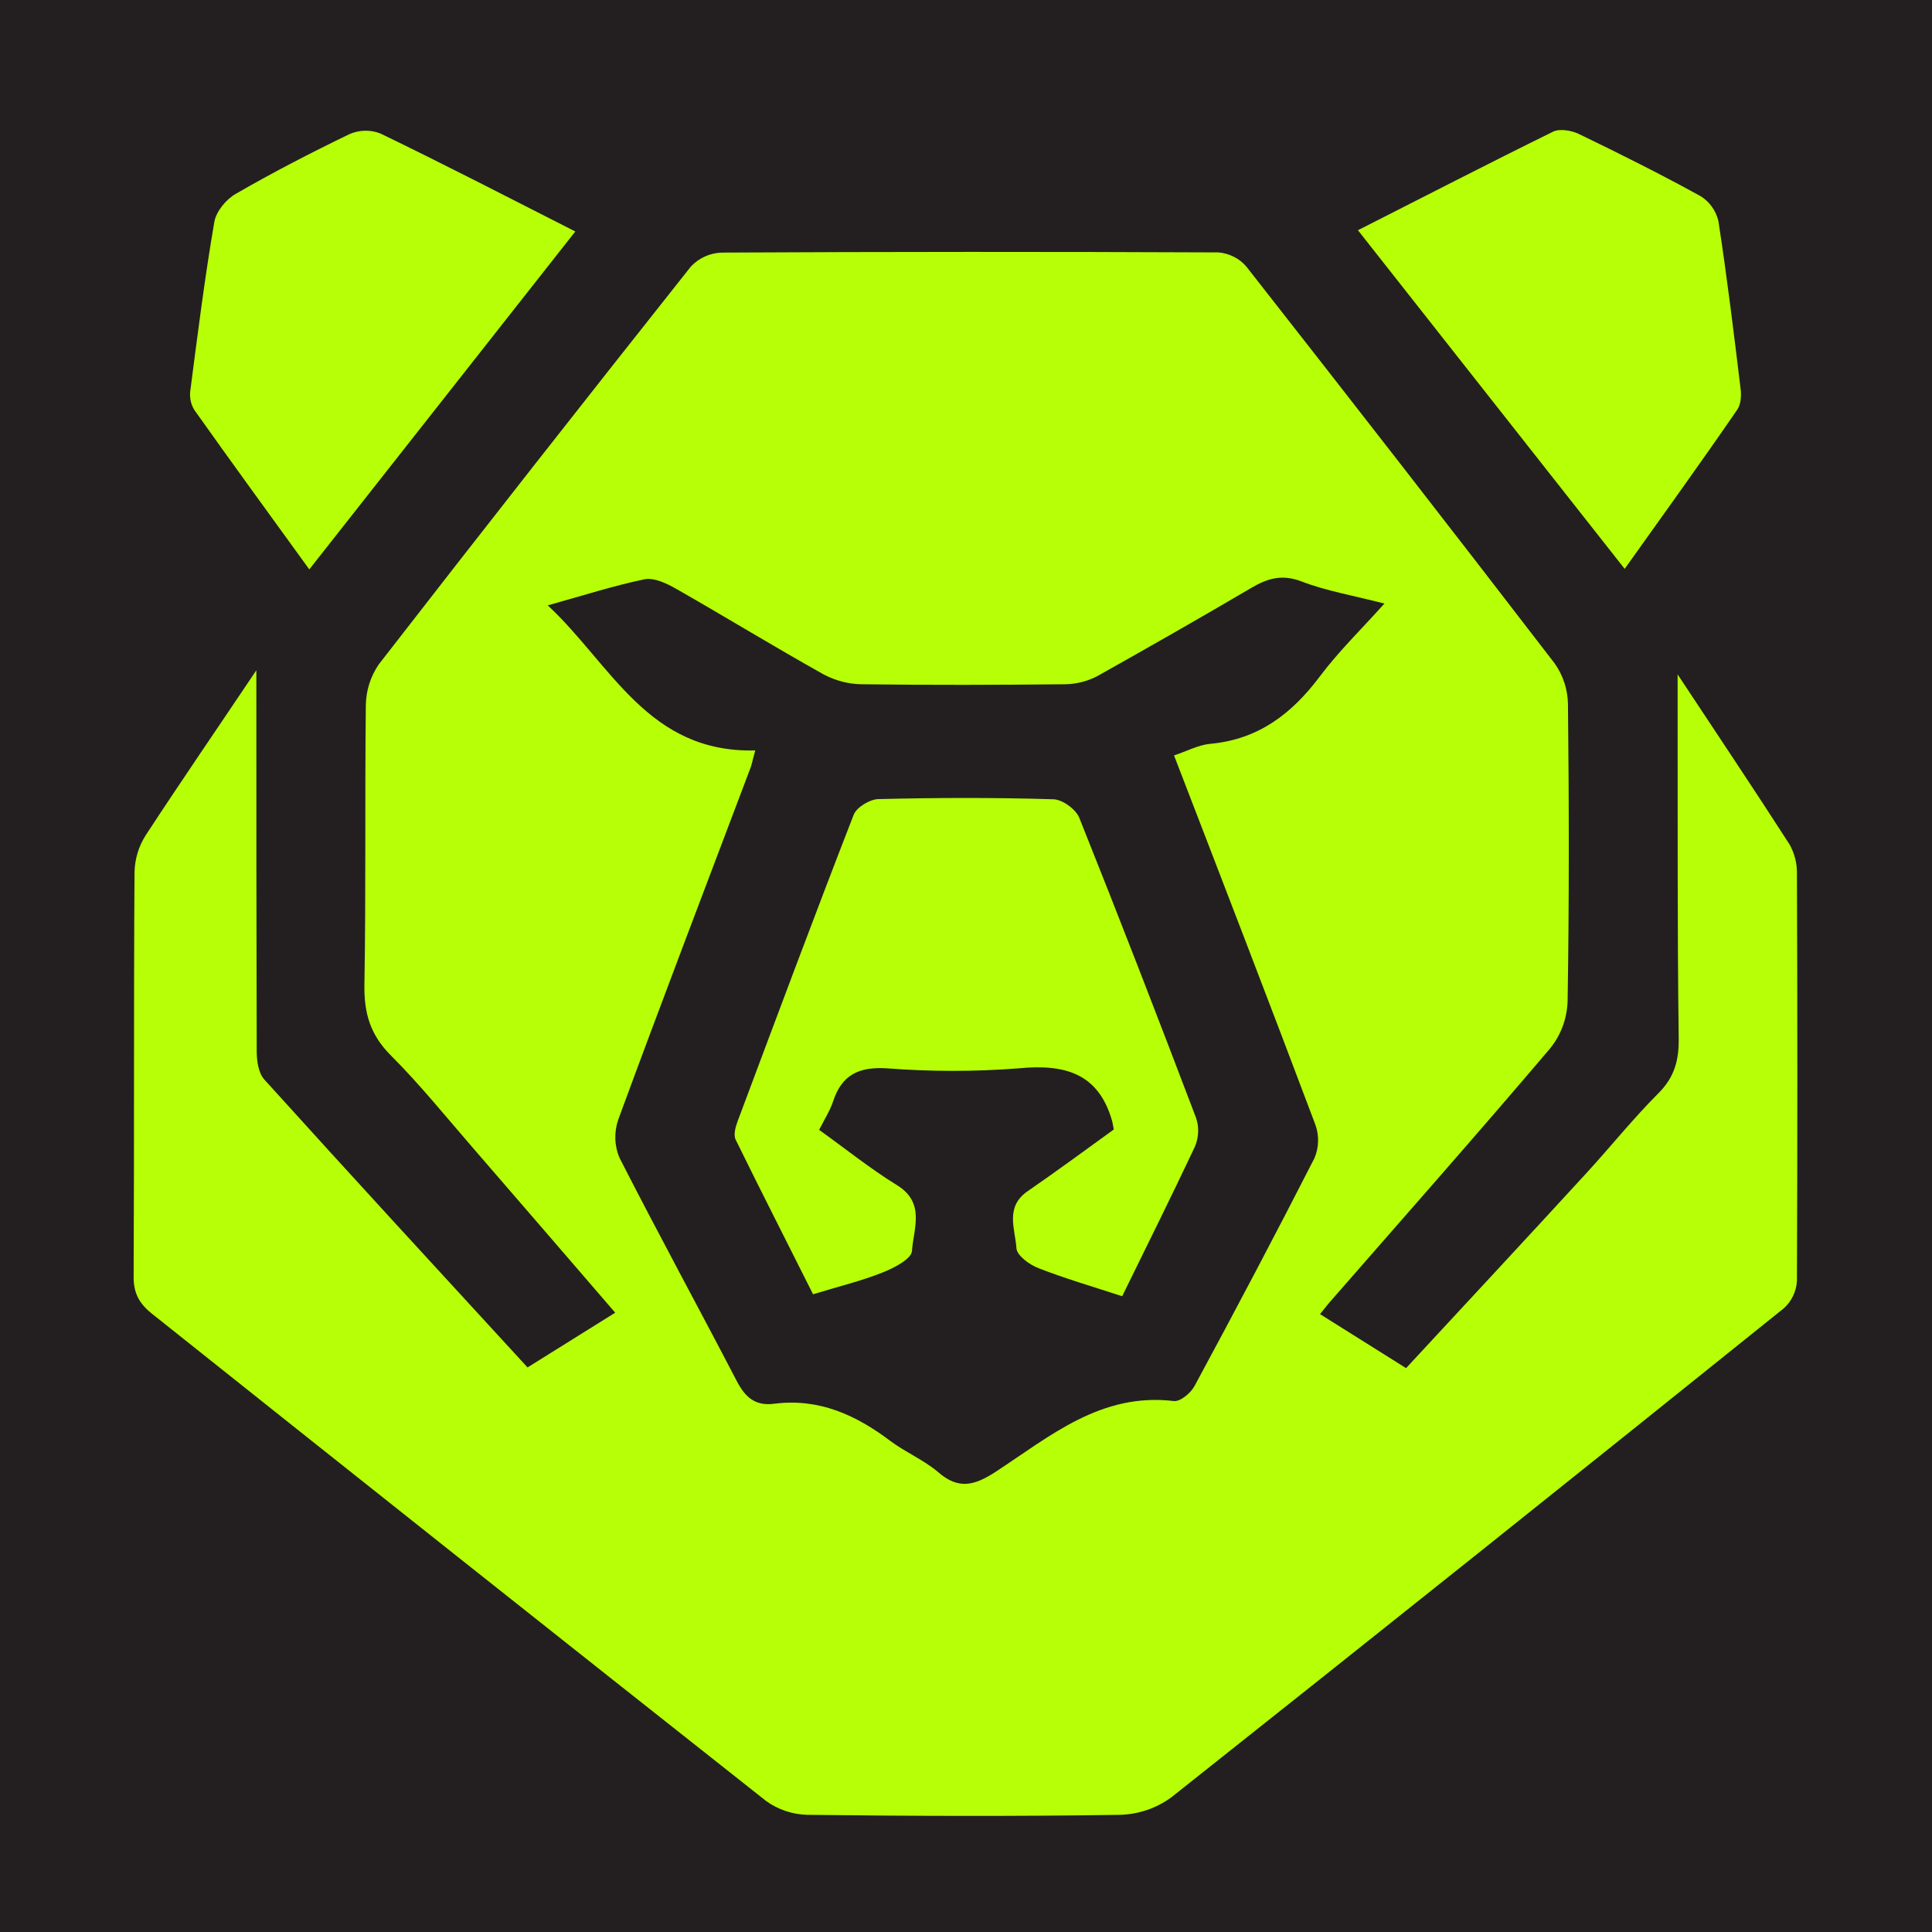 <?xml version="1.0" encoding="UTF-8"?>
<svg data-bbox="0 -21.2 2446.5 1101.2" viewBox="0 0 1080 1080" xmlns="http://www.w3.org/2000/svg" data-type="ugc">
    <g>
        <path fill="#231f20" d="M1080 0v1080H0V0z"/>
        <path d="M103.9 324.8c-17.6-23.6-35.3-46.6-52-70.4-4.2-5.9-6.3-12.9-6-20.1 5-50.7 10.7-101.4 16.9-152 .5-4.2 4.8-9.5 8.8-11.6 41.5-21.7 83-43.2 125-63.8 5-2.4 13.5-1.3 19 1.2 45 20.3 89.7 41.6 134.8 62 7.3 3.2 15.1 4.9 23.1 5 110.7.3 221.3.3 332 0 10-.3 19.9-2.6 29-6.8C778.2 48.6 821.3 27.7 865 8.1c6.6-2.6 13.8-2.5 20.3.2 40.5 19.8 80.7 40.5 120.8 61.3 3.7 1.9 8.4 5.9 8.9 9.5 7.1 53.1 13.8 106.3 19.8 159.6.6 5.8-3.2 13.1-6.9 18.3-16.6 23.2-34 45.8-51.7 69.5 27.1 40.5 54.6 80.5 80.8 121.2 5.9 9 9.3 19.5 9.7 30.3.7 87.4.5 174.9 0 262.3 0 6.2-3.5 14.5-8.3 18.3-128 102.6-256.3 204.8-384.9 306.7-7.6 5.5-16.7 8.6-26 8.7-74.3.5-148.6 0-222.9-.5-5.7-.3-11.1-2.3-15.6-5.9C279.2 963.9 149.5 860 20.1 755.8c-4.4-4-7-9.6-7.3-15.6-.3-89.5-.2-179.1.4-268.6.3-8.3 2.9-16.3 7.4-23.2 27-40.9 54.8-81.4 83.3-123.6m39.4 49.9C121.2 407.5 101 437 81.4 467c-3.9 6.1-6 13.2-6.2 20.4-.4 75.3-.1 150.7-.5 226 0 9.4 3.1 15.3 10.4 21.1 114.5 90.7 228.8 181.4 343.2 272.3 6.7 4.9 14.7 7.6 23 7.7 58.3.7 116.6.8 174.9 0 10.3-.3 20.3-3.7 28.6-9.8C769.4 914.1 883.5 823 997.2 731.5c4.4-4 7.1-9.5 7.4-15.5.4-75.8.4-151.7 0-227.6.1-5.7-1.3-11.3-4.1-16.3-19.6-30.5-39.8-60.6-62.6-95.1v19.8c0 61.2-.1 122.2.6 183.3.2 12.3-2.1 21.9-11.3 31-14.2 14.3-26.8 30-40.4 44.8-33.3 36.2-66.9 72.3-100.7 108.8L738 734.4c2.4-3 4-5 5.7-7 41.1-47.1 82.5-93.9 122.9-141.5 6-7.6 9.4-16.9 9.8-26.5.9-55.3.8-110.6.2-165.9-.1-8.2-2.7-16.1-7.4-22.8-57-74.3-114.5-148.2-172.4-221.9-4-4.6-9.6-7.4-15.6-7.9-92.5-.4-185-.4-277.6.1-6.6.2-12.8 3-17.3 7.8-58.6 73.9-116.7 148-174.4 222.5-4.7 6.8-7.3 14.8-7.3 23-.7 52.2.1 104.3-.8 156.4-.3 15.8 3.3 27.8 14.8 39.3 16.5 16.4 31.1 34.7 46.4 52.3 26.3 30.2 52.3 60.5 79 91.4l-49 30.7c-49.5-54-98.6-107.3-147.2-161-3.3-3.7-4.1-10.5-4.2-15.9-.4-69.4-.3-138.9-.3-212.8m178.3-245.3c-37-18.8-72.9-37.3-109-54.9-5.6-2.1-11.8-2-17.3.4-21.4 10.4-42.8 21.4-63.4 33.3-5.5 3.1-11.1 10-12.1 15.9-5.3 31.5-9.4 63.3-13.5 95-.4 3.6.5 7.2 2.5 10.3 20.8 29.2 41.8 58.1 64.1 88.9zM908.2 318c21.4-30.2 42.4-59.2 62.8-88.6 2.2-3 2.4-8 2-11.9-3.8-31.3-7.6-62.5-12.4-93.7-1.3-5.8-4.9-10.8-9.9-13.9-22.4-12.4-45.2-23.8-68.1-34.9-4.1-2-10.7-3.2-14.4-1.3-36.4 17.8-72.4 36.4-109.1 55z" fill="none"/>
        <path d="M143.3 374.7c0 73.9 0 143.3.2 212.8 0 5.4.9 12.2 4.2 15.9 48.6 53.8 97.7 107.1 147.2 161l49-30.6c-26.6-30.9-52.8-61.2-79-91.5-15.3-17.6-30-35.9-46.4-52.3-11.5-11.5-15-23.5-14.8-39.3.9-52.1.2-104.3.8-156.4.1-8.2 2.6-16.2 7.3-23 57.7-74.4 115.9-148.5 174.4-222.3 4.5-4.8 10.7-7.6 17.3-7.8 92.5-.5 185.1-.5 277.6-.1 6 .5 11.7 3.3 15.6 7.9 57.8 73.7 115.3 147.6 172.4 221.9 4.7 6.7 7.3 14.6 7.4 22.8.6 55.3.7 110.6-.2 165.9-.3 9.7-3.7 19-9.8 26.5-40.4 47.6-81.8 94.4-122.9 141.5-1.7 1.9-3.2 4-5.7 7l48.1 30.2c33.9-36.6 67.4-72.6 100.7-108.9 13.6-14.8 26.2-30.6 40.4-44.8 9.1-9.1 11.5-18.7 11.3-31-.8-61.2-.5-122.2-.6-183.3V377c22.8 34.5 43 64.6 62.6 95.1 2.8 5 4.2 10.6 4.1 16.3.3 75.9.3 151.7 0 227.6-.3 5.9-3 11.5-7.4 15.4q-170.7 137.25-342.3 273.3c-8.3 6.1-18.3 9.5-28.6 9.8-58.3.9-116.6.7-174.9 0-8.3-.2-16.3-2.9-23-7.7-114.6-90.5-229-181.3-343.2-272.3-7.3-5.8-10.5-11.6-10.4-21.1.4-75.3 0-150.7.5-226 .2-7.2 2.3-14.3 6.2-20.4 19.6-30 39.9-59.5 61.9-92.3m278.9 44.8c-1.7 6.1-2 8.2-2.8 10.1-24.7 65.4-49.7 130.7-73.8 196.3-2.4 7-2.2 14.7.8 21.5 21.3 41.8 43.8 83 65.4 124.5 4.7 9.1 10.3 14.2 21 12.8 25-3.2 45.7 6.3 64.9 20.8 8.4 6.3 18.7 10.6 26.7 17.4 11.4 10 20.4 7.5 32.1-.1 30.3-19.8 58.9-44.5 99.7-39.6 3.6.4 9.5-4.5 11.6-8.5 22.8-42.2 45.2-84.6 67-127.3 2.5-5.9 2.7-12.6.5-18.7-25.9-68.8-52.4-137.4-79-206.4 7.2-2.4 13.6-5.9 20.3-6.5 27.1-2.5 45.7-17 61.3-37.8 10.5-14 23.2-26.3 36-40.6-17.8-4.6-32.7-7.1-46.4-12.4-11-4.2-19.2-1.6-28.3 3.8-28.4 16.7-57 33-85.7 49.1-5.5 2.9-11.7 4.5-18 4.6-38 .4-75.9.5-113.9 0-7.3-.1-14.5-2-21-5.4-27.9-15.6-55-32.2-82.7-48-5.3-3-12.2-6.3-17.5-5.3-17.4 3.6-34.4 9.1-54.2 14.6 35.7 33.3 56 82.6 116 81.1" fill="#b7ff06"/>
        <path d="M321.6 129.4 172.9 318.3c-22.3-30.8-43.4-59.7-64.1-88.9-2-3-2.8-6.7-2.5-10.3 4.1-31.7 8.1-63.5 13.5-95 1-5.9 6.6-12.7 12.1-15.8 20.6-11.9 41.9-22.9 63.4-33.3 5.5-2.4 11.7-2.6 17.3-.4 36.2 17.5 72 36 109 54.8" fill="#b7ff06"/>
        <path d="M908.2 318 759.1 128.7c36.7-18.6 72.7-37.2 109.1-55.1 3.7-1.8 10.3-.7 14.4 1.3 23 11.1 45.8 22.5 68.1 34.8 5 3.1 8.6 8.2 9.9 13.9 4.8 31.1 8.6 62.4 12.4 93.7.5 3.9.2 8.9-2 11.9-20.4 29.7-41.3 58.6-62.8 88.8" fill="#b7ff06"/>
        <path d="M422.2 419.5c-60.1 1.5-80.3-47.8-115.7-81.2 19.8-5.5 36.8-11.1 54.2-14.6 5.3-1.1 12.2 2.4 17.5 5.3 27.7 15.8 54.9 32.4 82.7 48 6.4 3.5 13.5 5.5 20.8 5.7 38 .5 75.9.5 113.9 0 6.3-.1 12.4-1.6 18-4.6 28.8-16 57.4-32.4 85.7-49.1 9.1-5.4 17.1-8 28.3-3.8 13.8 5.3 28.7 7.8 46.4 12.4-12.9 14.3-25.5 26.6-36 40.6-15.7 20.8-34.3 35.3-61.3 37.8-6.7.6-13.1 4.2-20.3 6.5 26.5 69.1 53 137.6 79 206.4 2.2 6.1 2 12.7-.5 18.7-21.8 42.7-44.2 85.1-67 127.3-2.2 3.9-8.1 8.8-11.6 8.4-40.8-4.9-69.4 19.8-99.7 39.6-11.6 7.6-20.6 10.1-32.1.1-7.9-6.9-18.2-11-26.7-17.4-19.3-14.6-39.9-24.1-64.9-20.8-10.7 1.4-16.3-3.7-21-12.8-21.6-41.7-44.1-82.8-65.4-124.5-2.9-6.8-3.2-14.5-.8-21.5 24.2-65.6 49.1-130.9 73.8-196.3.7-2 1-4.1 2.7-10.2m205.1 305.1c14.1-28.9 27.9-56.3 40.7-83.9 2.1-5.1 2.3-10.8.6-16-21.3-56.1-42.8-112.1-65.3-167.8-1.9-4.8-9.4-10.2-14.5-10.3-32.6-1-65.2-.9-97.8-.1-4.8.1-12.2 4.6-13.8 8.8-22.1 56.9-43.5 114-64.8 171.1-1.2 3.3-2.5 7.7-1.2 10.4 14.2 29.2 29 58 43.3 86.5 14.4-4.4 26.9-7.4 38.7-12.1 6.4-2.6 16.3-7.6 16.6-12.1.9-12.4 7.7-26.9-8.4-36.8-15.2-9.3-29.1-20.5-43.5-30.9 3.2-6.5 6.1-11 7.8-15.9 4.9-14.7 14.3-19.5 30.1-18.5 24.5 1.9 49.2 1.9 73.7 0 25.7-2.3 44.7 2.8 52.2 29.5.3 1 .4 2 .9 4.7-15.7 11.3-31.8 23.2-48.3 34.6-12.6 8.7-6.8 21.1-6.1 31.8.3 4 7.3 9.2 12.3 11.1 14.8 6.1 30.1 10.3 46.8 15.9" fill="none"/>
        <path d="M627.3 724.6c-16.8-5.5-32-9.9-46.8-15.7-5-1.9-12-7-12.3-11.1-.7-10.7-6.5-23 6.1-31.8 16.5-11.4 32.6-23.2 48.3-34.6-.5-2.7-.6-3.7-.9-4.7-7.6-26.8-26.5-32-52.2-29.5-24.5 1.9-49.2 1.9-73.7 0-15.9-1-25.3 3.8-30.1 18.5-1.6 4.9-4.5 9.4-7.8 15.9 14.4 10.3 28.4 21.6 43.5 30.9 16.1 9.9 9.2 24.4 8.4 36.8-.3 4.5-10.2 9.6-16.6 12.1-11.8 4.7-24.3 7.7-38.7 12.1-14.3-28.6-29.1-57.5-43.3-86.5-1.3-2.7 0-7.2 1.2-10.4 21.4-57.1 42.7-114.3 64.8-171.1 1.6-4.2 9-8.7 13.8-8.8 32.6-.8 65.2-.9 97.8.1 5.1.1 12.6 5.6 14.5 10.3 22.3 55.7 44 111.7 65.3 167.8 1.8 5.2 1.5 10.9-.6 16-12.9 27.4-26.6 54.9-40.7 83.7" fill="#b7ff06"/>
        <path fill="#b7ff06" d="M2446.5-21.2v1080h-1080v-1080z"/>
        <path d="M1470.4 303.6c-17.6-23.6-35.3-46.6-52-70.4-4.2-5.9-6.3-12.9-6-20.1 5-50.7 10.7-101.4 16.9-152 .5-4.2 4.8-9.5 8.8-11.6 41.4-21.7 83-43.2 125-63.8 5-2.4 13.5-1.3 19 1.2 45 20.3 89.7 41.6 134.8 62 7.3 3.2 15.1 4.9 23.1 5 110.7.3 221.3.3 332 0 10-.3 19.9-2.6 29-6.8 43.6-19.7 86.8-40.5 130.5-60.1 6.6-2.6 13.8-2.5 20.3.2 40.6 19.9 80.7 40.6 120.9 61.4 3.7 1.9 8.4 5.9 8.9 9.5 7.1 53.1 13.8 106.3 19.8 159.6.6 5.8-3.2 13.1-6.9 18.3-16.6 23.2-34 45.8-51.7 69.5 27.1 40.5 54.6 80.5 80.8 121.2 5.9 9 9.3 19.5 9.7 30.3.7 87.4.5 174.9 0 262.3 0 6.2-3.5 14.5-8.3 18.3-128 102.6-256.3 204.8-384.9 306.7-7.6 5.5-16.7 8.6-26 8.7-74.3.5-148.6 0-222.9-.5-5.7-.3-11.1-2.3-15.6-5.9-129.9-103.7-259.5-207.6-389-311.8-4.4-4-7-9.6-7.3-15.6-.3-89.5-.2-179.1.4-268.6.3-8.3 2.9-16.3 7.4-23.2 27-41.1 54.8-81.6 83.3-123.8m39.4 49.9c-22 32.8-42.3 62.3-61.8 92.3-3.9 6.1-6 13.2-6.2 20.4-.4 75.3-.1 150.7-.5 226 0 9.4 3.1 15.3 10.4 21.1 114.5 90.7 228.8 181.4 343.2 272.3 6.7 4.9 14.7 7.6 23 7.7 58.3.7 116.6.8 174.9 0 10.3-.3 20.3-3.7 28.6-9.8 114.5-90.6 228.6-181.7 342.3-273.2 4.4-4 7.1-9.5 7.4-15.5.4-75.8.4-151.7 0-227.6.1-5.7-1.3-11.3-4.1-16.3-19.6-30.5-39.8-60.6-62.6-95.1v19.8c0 61.2-.1 122.2.6 183.3.2 12.3-2.1 21.9-11.3 31-14.2 14.3-26.8 30-40.4 44.8-33.3 36.2-66.9 72.3-100.7 108.8l-48.1-30.3c2.4-3 4-5 5.7-7 41.1-47.1 82.5-93.9 122.9-141.5 6-7.6 9.4-16.9 9.8-26.5.9-55.3.8-110.6.2-165.9-.1-8.2-2.7-16.1-7.4-22.8-57-74.3-114.5-148.2-172.4-221.9-4-4.6-9.6-7.4-15.6-7.9-92.5-.4-185-.4-277.6.1-6.6.2-12.8 3-17.3 7.8-58.6 73.9-116.7 148-174.4 222.5-4.7 6.8-7.3 14.8-7.3 23-.7 52.2.1 104.3-.8 156.4-.3 15.8 3.3 27.8 14.8 39.3 16.5 16.4 31.1 34.7 46.4 52.3 26.3 30.2 52.3 60.5 79 91.4l-49 30.7c-49.5-54-98.6-107.3-147.2-161-3.3-3.7-4.1-10.5-4.2-15.9-.3-69.4-.3-138.9-.3-212.8m178.3-245.3c-37-18.8-72.9-37.3-109-54.9-5.6-2.1-11.8-2-17.3.4-21.4 10.4-42.8 21.4-63.4 33.3-5.4 3.1-11.1 10-12.1 15.9-5.3 31.5-9.4 63.3-13.5 95-.4 3.6.5 7.2 2.5 10.3 20.8 29.2 41.8 58.1 64.1 88.9zm586.6 188.6c21.4-30.2 42.4-59.2 62.8-88.6 2.2-3 2.4-8 2-11.9-3.8-31.3-7.6-62.5-12.4-93.7-1.3-5.8-4.9-10.8-9.9-13.9-22.4-12.3-45.2-23.8-68.1-34.8-4.1-2-10.7-3.2-14.4-1.3-36.4 17.8-72.4 36.4-109.1 55z" fill="none"/>
        <path d="M1509.8 353.5c0 73.9 0 143.3.2 212.8 0 5.4.9 12.2 4.2 15.9 48.6 53.8 97.7 107.1 147.2 161l49-30.6c-26.6-30.9-52.8-61.2-79-91.5-15.3-17.6-30-35.9-46.4-52.3-11.5-11.5-15-23.5-14.8-39.3.9-52.1.1-104.3.8-156.4.1-8.2 2.6-16.2 7.3-23 57.7-74.4 115.8-148.5 174.4-222.3 4.5-4.8 10.7-7.6 17.3-7.8 92.5-.5 185.1-.5 277.6-.1 6 .5 11.7 3.3 15.6 7.9 57.8 73.7 115.3 147.6 172.4 221.9 4.7 6.7 7.3 14.6 7.4 22.8.6 55.3.7 110.6-.2 165.9-.3 9.7-3.7 19-9.8 26.5-40.4 47.6-81.8 94.4-122.9 141.5-1.7 1.9-3.2 4-5.7 7l48.1 30.2c33.9-36.6 67.4-72.6 100.7-108.9 13.6-14.8 26.2-30.6 40.4-44.8 9.1-9.1 11.5-18.7 11.3-31-.8-61.2-.5-122.2-.6-183.3v-19.8c22.8 34.5 43 64.6 62.6 95.1 2.8 5 4.2 10.6 4.1 16.3.3 75.9.3 151.7 0 227.6-.3 5.9-3 11.5-7.4 15.4q-170.7 137.25-342.3 273.3c-8.3 6.1-18.3 9.5-28.6 9.8-58.3.9-116.6.7-174.9 0-8.3-.2-16.3-2.9-23-7.7-114.6-90.5-229-181.3-343.2-272.3-7.3-5.8-10.5-11.6-10.4-21.1.4-75.3 0-150.7.5-226 .2-7.2 2.3-14.3 6.2-20.4 19.6-30 39.9-59.5 61.9-92.3m278.9 44.8c-1.6 6.1-2 8.2-2.8 10.1-24.7 65.4-49.6 130.7-73.8 196.3-2.4 7-2.2 14.7.8 21.5 21.3 41.8 43.8 83 65.4 124.5 4.7 9.1 10.3 14.2 21 12.8 25-3.2 45.7 6.3 64.9 20.8 8.4 6.3 18.7 10.6 26.7 17.4 11.4 10 20.4 7.5 32.1-.1 30.3-19.8 58.9-44.5 99.7-39.6 3.6.4 9.5-4.5 11.6-8.5 22.8-42.2 45.2-84.6 67-127.3 2.5-5.9 2.7-12.6.5-18.7-25.9-68.8-52.4-137.4-79-206.4 7.2-2.4 13.6-5.9 20.3-6.5 27.1-2.5 45.7-17 61.3-37.8 10.5-14 23.2-26.3 36-40.6-17.8-4.6-32.7-7.1-46.4-12.4-11-4.2-19.2-1.6-28.3 3.8-28.4 16.7-57 33-85.7 49.1-5.5 2.9-11.7 4.5-18 4.6-38 .4-75.9.5-113.9 0-7.3-.1-14.5-2-21-5.4-27.9-15.6-55-32.2-82.7-48-5.3-3-12.2-6.3-17.5-5.3-17.4 3.6-34.4 9.1-54.2 14.6 35.7 33.3 56 82.6 116 81.1" fill="#231f20"/>
        <path d="M1688.1 108.2 1539.4 297c-22.3-30.8-43.4-59.7-64.1-88.9-2-3-2.8-6.7-2.5-10.3 4.1-31.7 8.1-63.5 13.5-95 1-5.9 6.6-12.7 12.1-15.8 20.6-11.9 41.9-22.9 63.4-33.3 5.5-2.4 11.7-2.6 17.3-.4 36.3 17.6 72.1 36.1 109 54.9" fill="#231f20"/>
        <path d="m2274.7 296.8-149.1-189.3c36.7-18.6 72.7-37.2 109.1-55.1 3.7-1.8 10.3-.7 14.4 1.3 23 11.1 45.8 22.5 68.1 34.8 5 3.1 8.6 8.2 9.9 13.9 4.8 31.1 8.6 62.4 12.4 93.7.5 3.9.2 8.9-2 11.9-20.4 29.7-41.3 58.6-62.8 88.8" fill="#231f20"/>
        <path d="M1788.7 398.3c-60.1 1.5-80.3-47.8-115.7-81.2 19.8-5.5 36.8-11.1 54.2-14.6 5.3-1.1 12.2 2.4 17.5 5.3 27.7 15.8 54.9 32.4 82.7 48 6.4 3.5 13.5 5.5 20.8 5.7 38 .5 75.9.5 113.9 0 6.3-.1 12.4-1.6 18-4.6 28.8-16 57.4-32.4 85.7-49.1 9.1-5.4 17.1-8 28.3-3.8 13.8 5.3 28.7 7.8 46.4 12.4-12.9 14.3-25.5 26.6-36 40.6-15.7 20.8-34.3 35.3-61.3 37.8-6.7.6-13.1 4.2-20.3 6.5 26.5 69.1 53 137.6 79 206.4 2.2 6.1 2 12.7-.5 18.7-21.8 42.7-44.2 85.1-67 127.3-2.2 3.9-8.1 8.8-11.6 8.4-40.8-4.9-69.4 19.8-99.7 39.6-11.6 7.6-20.6 10.1-32.1.1-7.9-6.9-18.2-11-26.7-17.4-19.3-14.6-39.9-24.1-64.9-20.8-10.7 1.4-16.3-3.7-21-12.8-21.6-41.7-44.1-82.8-65.4-124.5-2.9-6.8-3.2-14.5-.8-21.5 24.2-65.6 49.1-130.9 73.8-196.3.7-2 1.1-4.1 2.7-10.2m205.1 305.1c14.1-28.9 27.9-56.3 40.7-83.9 2.1-5.1 2.3-10.8.6-16-21.3-56.1-42.8-112.1-65.3-167.8-1.9-4.8-9.4-10.2-14.5-10.3-32.6-1-65.2-.9-97.8-.1-4.8.1-12.2 4.6-13.8 8.8-22.1 56.9-43.5 114-64.8 171.1-1.2 3.3-2.5 7.7-1.2 10.4 14.2 29.2 29 58 43.3 86.5 14.4-4.4 26.9-7.4 38.7-12.1 6.4-2.6 16.3-7.6 16.6-12.1.9-12.4 7.7-26.9-8.4-36.8-15.2-9.3-29.1-20.5-43.5-30.9 3.2-6.5 6.1-11 7.8-15.9 4.9-14.7 14.3-19.5 30.1-18.5 24.5 1.9 49.2 1.9 73.7 0 25.7-2.3 44.7 2.8 52.2 29.5.3 1 .4 2 .9 4.7-15.7 11.3-31.8 23.2-48.3 34.6-12.6 8.7-6.8 21.1-6.1 31.8.3 4 7.3 9.2 12.3 11.1 14.8 6.1 30.1 10.3 46.8 15.9" fill="none"/>
        <path d="M1993.8 703.4c-16.8-5.5-32-9.9-46.8-15.7-5-1.9-12-7-12.3-11.1-.7-10.7-6.5-23 6.1-31.8 16.5-11.4 32.6-23.2 48.3-34.6-.5-2.7-.6-3.7-.9-4.7-7.6-26.8-26.5-32-52.2-29.5-24.5 1.9-49.2 1.9-73.7 0-15.9-1-25.3 3.8-30.1 18.5-1.6 4.9-4.5 9.4-7.8 15.9 14.4 10.3 28.4 21.6 43.5 30.9 16.1 9.9 9.2 24.4 8.4 36.8-.3 4.5-10.2 9.6-16.6 12.1-11.8 4.7-24.3 7.7-38.7 12.1-14.4-28.6-29.1-57.5-43.3-86.5-1.3-2.7 0-7.2 1.1-10.4 21.4-57.1 42.7-114.3 64.8-171.1 1.6-4.2 9-8.7 13.9-8.8 32.6-.8 65.2-.9 97.8.1 5.1.1 12.6 5.6 14.5 10.3 22.3 55.7 44 111.7 65.3 167.8 1.8 5.2 1.5 10.9-.6 16-12.9 27.4-26.5 54.9-40.7 83.7" fill="#231f20"/>
    </g>
</svg>
